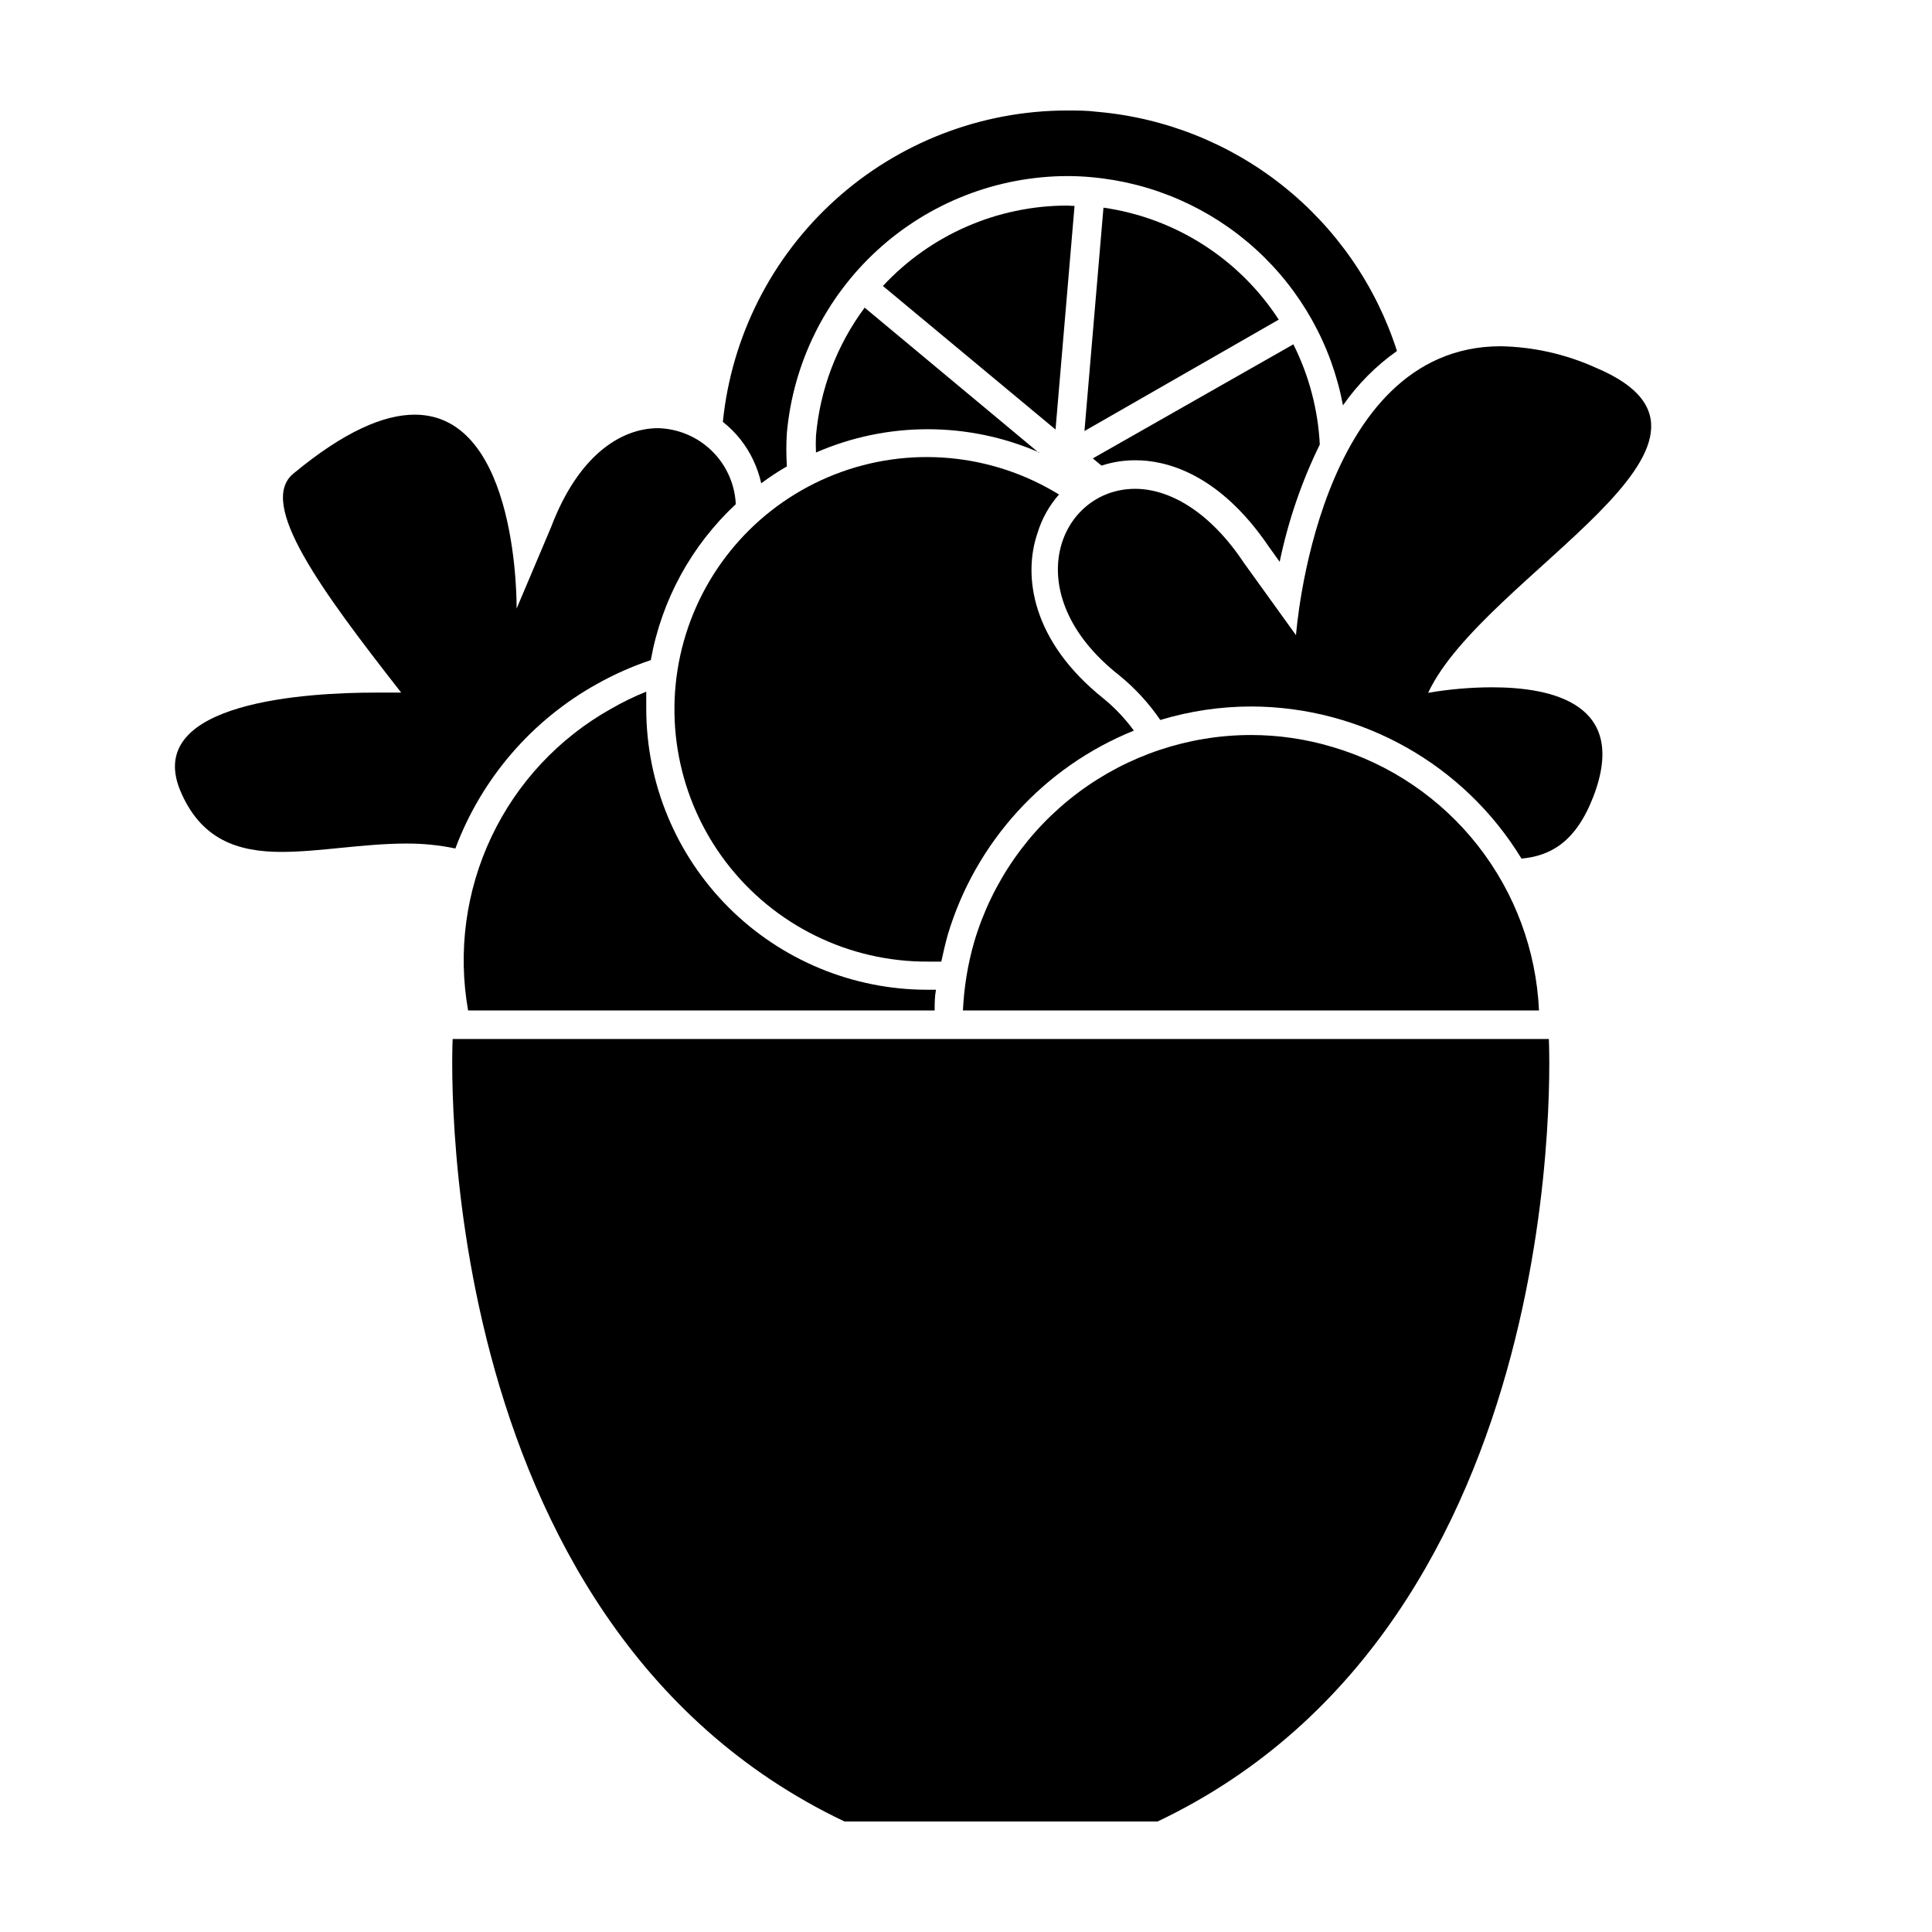 <?xml version="1.0" encoding="UTF-8"?>
<!-- Uploaded to: ICON Repo, www.svgrepo.com, Generator: ICON Repo Mixer Tools -->
<svg fill="#000000" width="800px" height="800px" version="1.1" viewBox="144 144 512 512" xmlns="http://www.w3.org/2000/svg">
 <g>
  <path d="m343.62 265.93c0.93 1.965 1.641 4.027 2.117 6.148 2.176-1.629 4.449-3.125 6.801-4.484-0.199-2.984-0.199-5.981 0-8.969 1.707-18.535 10.258-35.77 23.992-48.34 13.73-12.566 31.656-19.562 50.27-19.625 2.184 0 4.348 0.102 6.5 0.301v0.004c16.172 1.445 31.43 8.133 43.453 19.043 12.023 10.914 20.152 25.457 23.148 41.414 3.902-5.598 8.742-10.473 14.309-14.41-5.519-17.211-16-32.406-30.125-43.684-14.125-11.273-31.27-18.125-49.273-19.695-2.672-0.352-5.391-0.352-8.062-0.352-22.715 0.031-44.613 8.488-61.457 23.73-16.844 15.246-27.438 36.191-29.73 58.793 3.438 2.703 6.195 6.168 8.059 10.125z"/>
  <path d="m419.29 263.97-46.148-38.441c-7.363 9.906-11.828 21.664-12.898 33.957-0.074 1.48-0.074 2.957 0 4.434 18.875-8.227 40.324-8.227 59.199 0z"/>
  <path d="m426.8 198.48c-18.527 0.016-36.211 7.734-48.82 21.309l45.746 38.039 5.039-59.246z"/>
  <path d="m436.43 199.03-5.039 59.199 51.488-29.523c-10.477-16.129-27.41-26.949-46.449-29.676z"/>
  <path d="m445.04 265.98c7.406 0 21.766 3.023 35.266 22.973l2.82 3.93h0.004c2.231-10.762 5.801-21.207 10.629-31.082-0.469-9.242-2.856-18.281-7.004-26.551l-53.152 30.23 2.316 1.914 0.004-0.004c2.941-0.965 6.019-1.441 9.117-1.41z"/>
  <path d="m302.26 325.23c4.531-2.539 9.285-4.648 14.211-6.297 2.832-15.848 10.734-30.348 22.52-41.312-0.254-5.336-2.512-10.375-6.324-14.113-3.812-3.734-8.895-5.894-14.23-6.039-10.078 0-21.262 7.457-28.363 26.148l-9.168 21.664c-0.004-0.004 0.75-51.391-27.008-51.391-8.062 0-18.539 4.332-32.145 15.617-9.621 7.91 7.305 30.832 28.566 58.039h-6.852c-17.434 0-61.211 2.266-51.793 25.746 5.441 13.199 15.266 16.473 26.957 16.473 10.078 0 21.664-2.215 33.102-2.215h-0.004c4.352-0.02 8.691 0.418 12.949 1.309 6.941-18.551 20.266-34.02 37.582-43.629z"/>
  <path d="m305.94 331.83c-13.832 7.746-24.91 19.605-31.699 33.934-6.789 14.328-8.953 30.41-6.188 46.023h123.64c0-1.812 0-3.68 0.352-5.492h-2.367c-19.711-0.027-38.609-7.863-52.555-21.789-13.945-13.93-21.805-32.812-21.859-52.523v-4.684-0.004c-3.211 1.289-6.328 2.805-9.32 4.535z"/>
  <path d="m424.64 275.05c-17.867-11-39.859-12.973-59.402-5.332-19.539 7.641-34.355 24.012-40.023 44.211-5.664 20.199-1.516 41.891 11.199 58.578 12.719 16.684 32.531 26.434 53.512 26.328h3.527c0.504-2.367 1.059-4.734 1.715-7.106h-0.004c7.367-24.59 25.516-44.5 49.324-54.109-2.316-3.164-5.023-6.027-8.059-8.512-18.941-15.113-21.461-32.445-17.434-43.984 1.145-3.719 3.07-7.156 5.644-10.074z"/>
  <path d="m566.91 241.45c-7.926-3.586-16.496-5.519-25.191-5.691-48.82 0-54.262 76.578-54.262 76.578l-13.754-19.094c-9.371-14.105-20.152-19.699-28.867-19.699-20.152 0-31.789 27.809-4.231 49.422 4.18 3.402 7.844 7.391 10.883 11.84 7.809-2.363 15.922-3.57 24.082-3.578 29.266 0.055 56.402 15.32 71.641 40.309 7.609-0.707 14.359-4.281 19.043-16.426 9.422-24.535-10.832-28.969-26.852-28.969-5.672 0.016-11.336 0.504-16.93 1.461 14.613-31.238 90.535-66.754 44.438-86.152z"/>
  <path d="m497.13 341.96c-7.027-2.109-14.328-3.18-21.664-3.176-16.496 0.027-32.547 5.383-45.754 15.27-13.211 9.887-22.871 23.773-27.551 39.598-1.695 5.906-2.691 11.996-2.973 18.137h152.66c-0.715-15.887-6.371-31.156-16.18-43.672-9.809-12.52-23.281-21.664-38.535-26.156z"/>
  <path d="m367.8 626.71h82.977c111.54-53.051 103.68-207.37 103.68-207.37h-290.5s-7.707 154.32 103.84 207.37z"/>
 </g>
</svg>